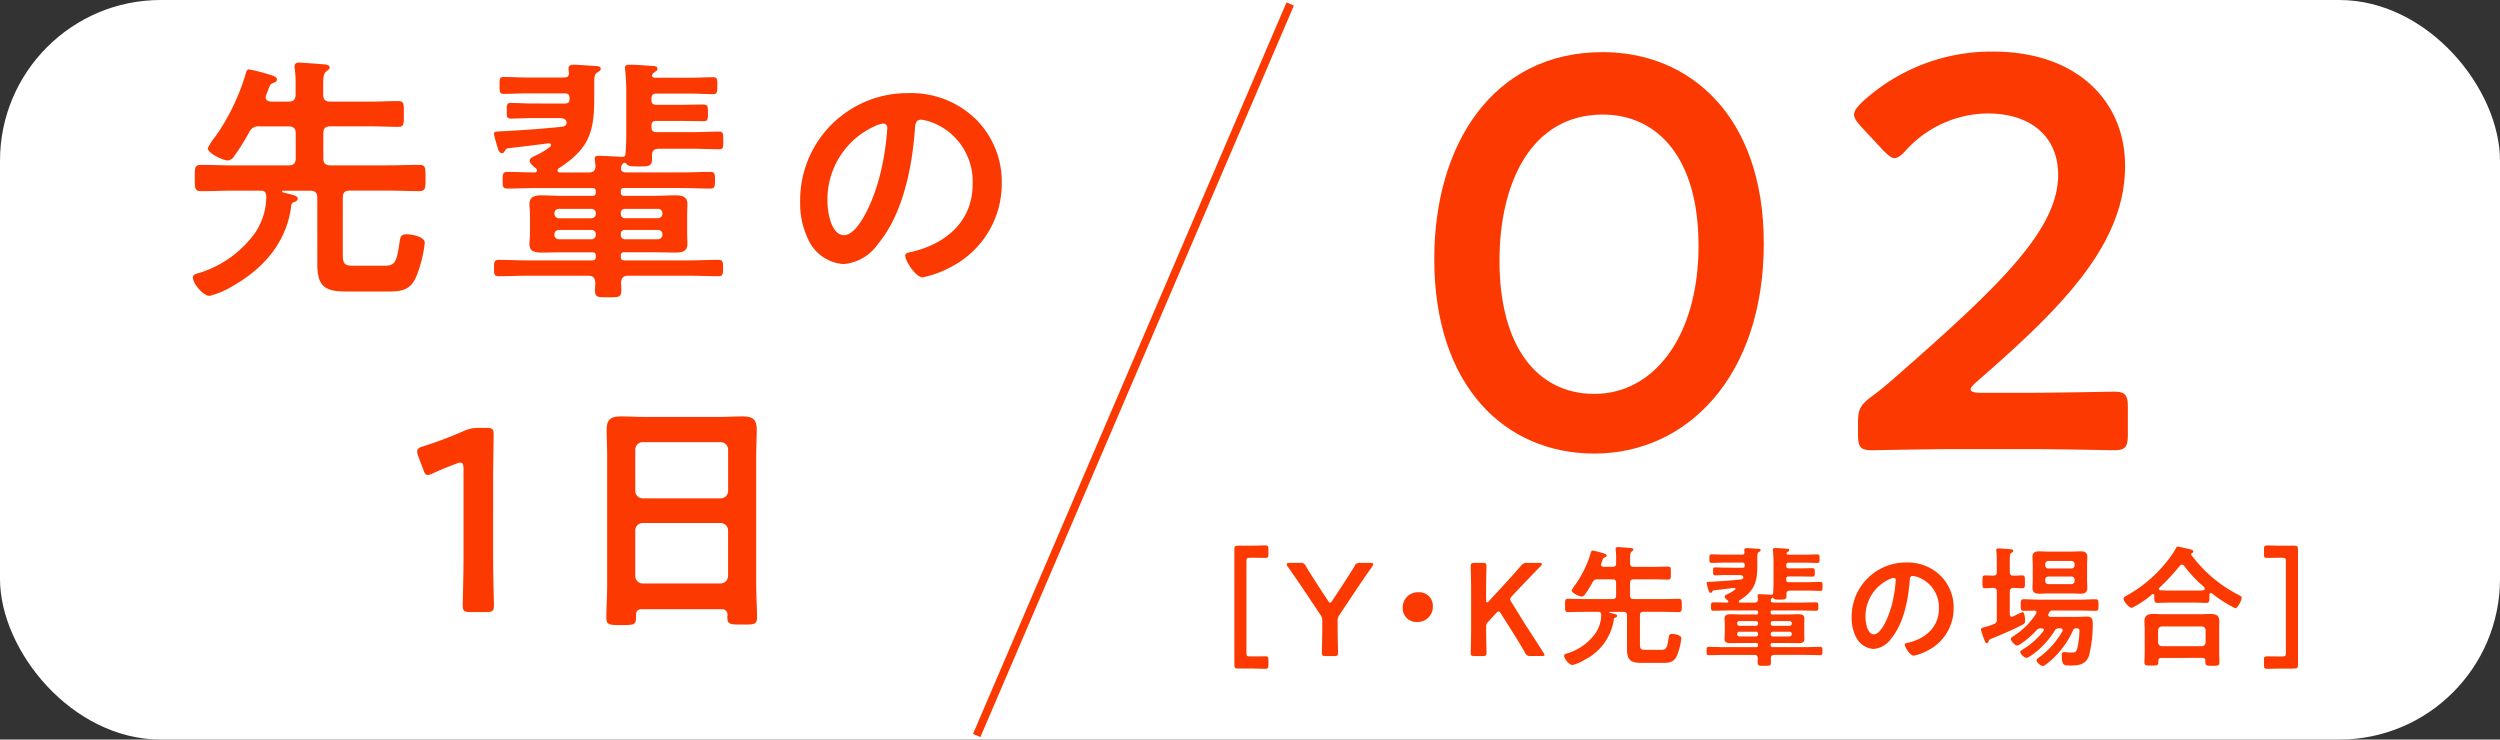 <svg xmlns="http://www.w3.org/2000/svg" width="311" height="92" viewBox="0 0 311 92">
  <rect x="0" y="0" width="311" height="92" fill="#333333" stroke="none"/>
  <g id="グループ_9577" data-name="グループ 9577" transform="translate(-1598 -7443)">
    <rect id="長方形_687" data-name="長方形 687" width="311" height="92" rx="20" transform="translate(1598 7443)" fill="#fff"/>
    <g id="グループ_6117" data-name="グループ 6117" transform="translate(1622 7450.795)">
      <path id="パス_8218" data-name="パス 8218" d="M374.64-121.9c0-.645-.259-.9-.907-.9h-3.367a.084.084,0,0,0-.1.1c0,.034.032.1.066.1,1.261.325,1.874.42,1.874.745,0,.291-.257.42-.484.484a.462.462,0,0,0-.325.454c-.547,4.467-3.4,7.766-7.216,9.936a10.517,10.517,0,0,1-2.945,1.263c-.809,0-2.072-1.554-2.072-2.268,0-.42.42-.484.777-.582a13.4,13.4,0,0,0,7.023-5.081A8.241,8.241,0,0,0,368.3-122c0-.55-.161-.809-.711-.809h-3.4c-1.361,0-2.686.064-4.013.064-.811,0-.777-.42-.777-1.618,0-1.263-.034-1.65.777-1.65,1.327,0,2.652.064,4.013.064h6.862c.648,0,.907-.259.907-.907v-3.042c0-.648-.259-.907-.907-.907h-3.592a1.244,1.244,0,0,0-1.3.745,28.084,28.084,0,0,1-1.845,2.945,1.044,1.044,0,0,1-.809.55c-.616,0-2.493-.907-2.493-1.52a7.7,7.7,0,0,1,1-1.522,27.034,27.034,0,0,0,3.759-7.864c.064-.193.127-.42.386-.42a19.629,19.629,0,0,1,2.1.518c1,.291,1.361.386,1.361.743,0,.259-.261.357-.455.42-.389.13-.452.357-.679,1a4.365,4.365,0,0,0-.2.518,1.029,1.029,0,0,0-.066.259c0,.389.325.518.65.55h2.168c.648,0,.907-.259.907-.907v-1.036a15.167,15.167,0,0,0-.1-2.136.909.909,0,0,1-.032-.291c0-.389.259-.486.582-.486.357,0,2.818.2,3.206.227.227.032.582.1.582.389,0,.2-.2.291-.423.486-.354.291-.386.777-.386,1.811v1.036c0,.648.259.907.9.907h4.922c1.163,0,2.329-.066,3.5-.066.775,0,.711.391.711,1.586,0,1.232.064,1.618-.711,1.618-1.168,0-2.334-.064-3.5-.064H376.29c-.645,0-.9.259-.9.907v3.042c0,.648.259.907.9.907h7.023c1.327,0,2.656-.064,4.015-.064.809,0,.777.418.777,1.65,0,1.166.032,1.618-.777,1.618-1.327,0-2.688-.064-4.015-.064h-4.594c-.648,0-.907.225-.907.9v7.089c0,1.131.227,1.359,1.359,1.359h3.788c1.3,0,1.554-.354,1.909-2.879.1-.648.132-1.036.875-1.036.584,0,2.265.259,2.265,1.068a15.772,15.772,0,0,1-1.036,4.142c-.679,1.684-1.779,1.911-3.463,1.911h-5.242c-2.688,0-3.627-.616-3.627-3.465Z" transform="translate(-359.169 138.73)" fill="#fc3900"/>
      <path id="パス_8219" data-name="パス 8219" d="M383.367-133.8c.357-.034.518-.13.518-.518v-.227c-.032-.357-.161-.486-.518-.518h-4.79c-.938,0-1.911.064-2.849.064-.547,0-.547-.257-.547-1.068s0-1.034.547-1.034c.938,0,1.911.064,2.849.064h4.663c.386,0,.582-.161.582-.582a3.016,3.016,0,0,1-.064-.55c0-.389.32-.455.613-.455.582,0,2.265.13,2.815.161.259.034.582.034.582.357,0,.193-.227.325-.354.389-.42.227-.455.55-.455,1.456v1.943c0,4.24-.775,6.214-4.4,8.575a.291.291,0,0,0-.161.259c0,.2.161.259.325.259h3.526c.616,0,.875-.225.875-.872-.032-.2-.1-.679-.1-.841,0-.357.293-.357.552-.357.552,0,2.234.1,2.815.13.259,0,.455-.066.455-.323.064-.843.1-1.718.1-2.559v-5.115a25.536,25.536,0,0,0-.132-2.752c0-.1-.029-.225-.029-.323,0-.354.291-.389.582-.389.938,0,2.006.1,2.945.161.193,0,.518.066.518.325,0,.225-.13.291-.389.452a.636.636,0,0,0-.291.423c0,.193.225.259.389.259h4.433c.907,0,1.811-.066,2.752-.066.55,0,.55.225.55,1.068,0,.777,0,1.036-.55,1.036-.941,0-1.845-.066-2.752-.066H394.7c-.452,0-.616.2-.616.616v.161c0,.455.164.616.616.616h2.913c.97,0,1.911-.032,2.879-.032.586,0,.616.193.616,1.036s-.029,1.034-.582,1.034c-.973,0-1.943-.032-2.913-.032H394.7c-.452,0-.616.161-.616.584v.193c0,.42.164.616.616.616h4.629c1.036,0,2.1-.066,3.14-.066.547,0,.547.259.547,1.1,0,.875,0,1.1-.547,1.1-1.036,0-2.1-.066-3.14-.066h-4.306c-.613,0-.872.227-.872.843v.42c0,.938-.42.938-1.62.938-.936,0-1.293,0-1.552-.291a.3.3,0,0,0-.227-.161c-.064,0-.1,0-.13.032a.744.744,0,0,0-.325.613c-.029.423.227.518.584.55h6.83c1.229,0,2.458-.064,3.688-.064.584,0,.584.323.584,1.036s0,1.036-.584,1.036c-1.229,0-2.458-.066-3.688-.066h-7.058a.342.342,0,0,0-.386.389v.161c0,.293.127.423.386.423h3.82c.841,0,1.684-.066,2.527-.066.775,0,1.552.1,1.552,1.068,0,.452-.032.938-.032,1.456v2.072c0,.55.032,1,.032,1.488,0,.938-.743,1.036-1.488,1.036-.872,0-1.75-.032-2.59-.032h-3.82a.34.34,0,0,0-.386.386v.2c0,.291.127.389.386.42h8.06c1.232,0,2.461-.064,3.69-.064.584,0,.584.323.584,1,0,.714,0,1.036-.584,1.036-1.229,0-2.458-.064-3.69-.064H391.2c-.613,0-.872.259-.907.872a8.317,8.317,0,0,1,.034.938c0,.875-.291.875-1.618.875-1.361,0-1.652,0-1.652-.875,0-.323.034-.616.034-.938-.034-.613-.261-.872-.877-.872h-7.441c-1.229,0-2.461.064-3.69.064-.616,0-.584-.323-.584-1s-.032-1.034.584-1.034c1.229,0,2.461.064,3.69.064h7.959c.291-.032.423-.129.423-.42v-.2c0-.259-.132-.386-.423-.386h-3.719c-.877,0-1.75.032-2.59.032-.777,0-1.522-.1-1.522-1.036,0-.42.066-.809.066-1.488v-2.072c0-.679-.066-1.068-.066-1.456,0-.938.745-1.068,1.522-1.068.875,0,1.713.066,2.59.066h3.719c.291,0,.423-.13.423-.423v-.161c0-.259-.132-.389-.423-.389H379.84c-1.232,0-2.461.066-3.693.066-.582,0-.582-.325-.582-1.036,0-.682,0-1.036.582-1.036,1.134,0,2.268.064,3.4.064.159,0,.291-.064.291-.259a.4.4,0,0,0-.132-.259c-.257-.193-.775-.582-.775-.936s.518-.552.809-.682a9.249,9.249,0,0,0,1.716-1.034.326.326,0,0,0,.129-.227c0-.2-.193-.227-.325-.227-1.681.227-3.333.42-5.017.616-.225.032-.291.193-.42.354a.382.382,0,0,1-.323.259c-.357,0-.454-.354-.648-.97-.064-.259-.357-1.232-.357-1.425,0-.291.066-.291,1.456-.357,2.363-.127,4.758-.291,7.121-.55.227-.064.454-.193.454-.484,0-.42-.389-.552-.745-.584h-3.561c-.872,0-1.747.066-2.622.066-.55,0-.518-.291-.518-.97s-.032-.973.518-.973c.875,0,1.75.066,2.622.066Zm3.788,13.626a.511.511,0,0,0-.518-.518h-4.11a.531.531,0,0,0-.518.518v.127a.555.555,0,0,0,.518.518h4.11a.531.531,0,0,0,.518-.518Zm-4.629,2.1a.531.531,0,0,0-.518.518v.127a.555.555,0,0,0,.518.518h4.11a.531.531,0,0,0,.518-.518v-.127a.511.511,0,0,0-.518-.518Zm12.4-1.459a.557.557,0,0,0,.518-.518v-.127a.533.533,0,0,0-.518-.518h-4.176a.483.483,0,0,0-.484.518v.127a.5.5,0,0,0,.484.518Zm-4.66,2.1a.5.5,0,0,0,.484.518h4.176a.557.557,0,0,0,.518-.518v-.127a.533.533,0,0,0-.518-.518h-4.176a.483.483,0,0,0-.484.518Z" transform="translate(-337.038 138.883)" fill="#fc3900"/>
      <path id="パス_8220" data-name="パス 8220" d="M411.892-133.976a10.945,10.945,0,0,1,3.27,7.962,11.627,11.627,0,0,1-6.312,10.454,12.56,12.56,0,0,1-3.526,1.3c-.843,0-2.17-2.006-2.17-2.72,0-.323.486-.386.809-.452,4.242-1,7.576-3.785,7.576-8.414a7.85,7.85,0,0,0-5.178-7.737,5.609,5.609,0,0,0-1.229-.291c-.745,0-.745.711-.78,1.261-.354,4.726-1.488,10.486-4.594,14.21a5.794,5.794,0,0,1-4.274,2.49,5.211,5.211,0,0,1-4.4-3.074,10.122,10.122,0,0,1-1-4.594,13.334,13.334,0,0,1,13.433-13.595A11.507,11.507,0,0,1,411.892-133.976Zm-12.59.938a10.013,10.013,0,0,0-5.826,9.323c0,1.2.42,4.206,2.072,4.206,1.618,0,3.431-3.69,4.338-6.992a32.907,32.907,0,0,0,1.036-6.31.511.511,0,0,0-.518-.582A3.646,3.646,0,0,0,399.3-133.038Z" transform="translate(-314.543 140.968)" fill="#fc3900"/>
      <path id="パス_8221" data-name="パス 8221" d="M380.035-103.7c0,1.877.1,5.276.1,5.665,0,.679-.2.809-.938.809h-2.006c-.745,0-.941-.13-.941-.809,0-.389.1-3.788.1-5.665v-11.329c0-.55-.1-.777-.389-.777a1.314,1.314,0,0,0-.518.13c-.973.357-2.072.811-2.913,1.2a1.455,1.455,0,0,1-.616.2c-.291,0-.418-.227-.582-.714l-.616-1.618a1.718,1.718,0,0,1-.13-.613c0-.291.2-.455.745-.616a50.332,50.332,0,0,0,5.051-1.909,4.26,4.26,0,0,1,1.909-.391h.872c.745,0,.938.132.938.811,0,.486-.064,3.785-.064,5.665Z" transform="translate(-342.69 165.568)" fill="#fc3900"/>
      <path id="パス_8222" data-name="パス 8222" d="M394.522-96.74h-9.873c-.518,0-.745.227-.745.743v.325c0,.907-.323.907-1.845.907-1.391,0-1.845,0-1.845-.875,0-1.359.1-2.717.1-4.044v-16.28c0-1.036-.064-2.038-.064-3.074,0-1.3.518-1.684,1.779-1.684.938,0,1.877.064,2.849.064h9.45c.938,0,1.877-.064,2.815-.064,1.232,0,1.781.323,1.781,1.65,0,1.036-.066,2.072-.066,3.108v16.214c0,1.361.1,2.686.1,4.047,0,.907-.389.875-1.845.875s-1.845,0-1.845-.875A.931.931,0,0,1,395.3-96C395.265-96.513,395.04-96.74,394.522-96.74Zm-.066-13.788a.929.929,0,0,0,.907-.907v-5.178a.929.929,0,0,0-.907-.907h-9.743a.927.927,0,0,0-.9.907v5.178a.927.927,0,0,0,.9.907Zm-10.647,9.677a.927.927,0,0,0,.9.907h9.743a.929.929,0,0,0,.907-.907v-5.7a.927.927,0,0,0-.907-.907h-9.743a.925.925,0,0,0-.9.907Z" transform="translate(-328.785 164.728)" fill="#fc3900"/>
    </g>
    <line id="線_1" data-name="線 1" x1="39" y2="91" transform="translate(1719.5 7443.5)" fill="none" stroke="#fc3900" stroke-miterlimit="10" stroke-width="1"/>
    <g id="グループ_9575" data-name="グループ 9575" transform="translate(1776.423 7449.417)">
      <path id="パス_8474" data-name="パス 8474" d="M-7.743-115.541c0,16.507-9.5,26.148-21.085,26.148-11.1,0-19.907-8.392-19.907-24.205,0-14.22,7.282-25.733,20.945-25.733C-16.9-139.331-7.743-131.355-7.743-115.541Zm-32.878,2.15c0,10.818,4.785,16.576,11.794,16.576,7.419,0,12.967-7.143,12.967-18.448,0-10.889-5.061-16.3-11.928-16.3C-36.6-131.562-40.621-123.171-40.621-113.391Z" transform="translate(48.734 139.399)" fill="#fc3900"/>
      <path id="パス_8475" data-name="パス 8475" d="M-5.583-96.914c3.539,0,10.056-.137,10.542-.137,1.456,0,1.735.415,1.735,2.011v3.258c0,1.6-.279,2.014-1.735,2.014-.486,0-7-.139-10.542-.139H-14.6c-3.536,0-10.056.139-10.545.139-1.454,0-1.733-.418-1.733-2.014v-1.246c0-1.8.208-2.29,1.664-3.4,1.249-.9,2.358-1.872,3.536-2.913,12.488-10.958,19.7-17.893,19.7-24.692,0-4.509-3.123-7.629-8.81-7.629a13.908,13.908,0,0,0-10.124,4.58c-.623.692-1.041.97-1.456.97-.347,0-.762-.347-1.386-.97l-2.776-2.984c-.555-.626-.833-1.041-.833-1.456,0-.486.349-.9.973-1.525a23.694,23.694,0,0,1,16.3-6.312c10.54,0,16.437,6.241,16.437,14.218,0,9.78-7.837,17.617-18.45,26.842-.552.484-.762.762-.762.97,0,.279.418.415,1.249.415Z" transform="translate(79.59 139.359)" fill="#fc3900"/>
    </g>
    <g id="グループ_9576" data-name="グループ 9576" transform="translate(1751.555 7510.848)">
      <path id="パス_8481" data-name="パス 8481" d="M-52.479-99.341c0,.376-.064.474-.408.474-.115,0-.868-.032-1.39-.032h-1.95c-.408,0-.489-.083-.489-.491V-113.7c0-.408.081-.491.489-.491h1.95c.523,0,1.276-.032,1.39-.032.345,0,.408.1.408.474v.606c0,.391-.049.474-.391.474-.215,0-.885-.017-1.408-.017h-.477c-.393,0-.457.066-.457.442v11.378c0,.393.064.457.457.457h.477c.523,0,1.193-.015,1.408-.015.342,0,.391.081.391.474Z" transform="translate(56.716 114.221)" fill="#fc3900"/>
      <path id="パス_8482" data-name="パス 8482" d="M-47.716-105.012c0,.948.049,2.749.049,2.864,0,.342-.1.408-.474.408h-1.065c-.374,0-.474-.066-.474-.408,0-.115.049-1.916.049-2.864v-1.034a1.285,1.285,0,0,0-.279-.9l-1.867-2.8c-.635-.951-1.342-1.965-2.175-3.16a.58.58,0,0,1-.1-.261c0-.115.13-.166.376-.166H-52.4a.654.654,0,0,1,.736.428c.56.916,1.083,1.735,1.637,2.6l1.114,1.686c.1.164.178.244.264.244s.144-.081.259-.244l1.131-1.72c.555-.85,1.078-1.652,1.637-2.568a.654.654,0,0,1,.736-.428h1.212c.244,0,.376.051.376.166a.591.591,0,0,1-.1.261c-.833,1.178-1.474,2.111-2.16,3.143l-1.882,2.832a1.285,1.285,0,0,0-.279.9Z" transform="translate(60.565 115.506)" fill="#fc3900"/>
      <path id="パス_8483" data-name="パス 8483" d="M-44.4-110.118a1.885,1.885,0,0,1-1.967,1.979,1.693,1.693,0,0,1-1.781-1.718,1.891,1.891,0,0,1,2-1.979A1.676,1.676,0,0,1-44.4-110.118Z" transform="translate(69.09 117.664)" fill="#fc3900"/>
      <path id="パス_8484" data-name="パス 8484" d="M-42.768-105.012c0,.948.049,2.749.049,2.864,0,.342-.1.408-.477.408H-44.21c-.376,0-.474-.066-.474-.408,0-.115.049-1.916.049-2.864v-5.044c0-.948-.049-2.749-.049-2.864,0-.345.1-.411.474-.411H-43.2c.379,0,.477.066.477.411,0,.115-.049,1.916-.049,2.864v1.376c0,.178.032.261.115.261a.307.307,0,0,0,.213-.132l1.784-1.931c.672-.736,1.307-1.425,2.212-2.471a.861.861,0,0,1,.819-.379h1.488c.213,0,.31.051.31.149,0,.066-.034.132-.132.23-1.293,1.325-2,2.077-2.83,2.945l-.755.8c-.147.164-.227.279-.227.393a.834.834,0,0,0,.164.374l1.767,2.867c.623.934,1.212,1.85,2.209,3.421a.637.637,0,0,1,.132.279c0,.1-.115.13-.362.13H-37.2a.656.656,0,0,1-.736-.425c-.689-1.212-1.21-2.045-1.769-2.913l-1.227-1.948c-.115-.181-.2-.261-.279-.261s-.178.064-.31.21l-1.014,1.1a.713.713,0,0,0-.23.589Z" transform="translate(74.087 115.506)" fill="#fc3900"/>
      <path id="パス_8485" data-name="パス 8485" d="M-32.107-105.622c0-.327-.132-.457-.459-.457h-1.7c-.034,0-.049.015-.049.049,0,.015.015.049.032.049.64.164.951.213.951.376,0,.147-.132.213-.247.244a.239.239,0,0,0-.164.23,6.73,6.73,0,0,1-3.649,5.024,5.336,5.336,0,0,1-1.491.64c-.411,0-1.046-.787-1.046-1.146,0-.213.213-.247.391-.3a6.769,6.769,0,0,0,3.553-2.568,4.179,4.179,0,0,0,.67-2.194c0-.279-.081-.408-.359-.408h-1.718c-.687,0-1.361.032-2.031.032-.408,0-.391-.213-.391-.819,0-.638-.017-.833.391-.833.67,0,1.344.032,2.031.032h3.47c.327,0,.457-.132.457-.459v-1.54c0-.325-.13-.457-.457-.457h-1.816a.631.631,0,0,0-.657.376,13.9,13.9,0,0,1-.934,1.488.527.527,0,0,1-.408.279c-.313,0-1.259-.457-1.259-.767a3.914,3.914,0,0,1,.506-.77,13.747,13.747,0,0,0,1.9-3.978c.034-.1.064-.213.2-.213a10.049,10.049,0,0,1,1.065.262c.508.149.687.2.687.376,0,.132-.132.181-.23.213-.2.066-.23.181-.345.508-.032.066-.064.164-.1.261a.564.564,0,0,0-.032.132c0,.2.164.261.327.279h1.1c.327,0,.457-.132.457-.459v-.523a7.8,7.8,0,0,0-.049-1.083.5.5,0,0,1-.015-.147c0-.2.13-.244.293-.244s1.425.1,1.62.115c.115.015.3.049.3.2,0,.1-.1.147-.215.247-.178.147-.2.391-.2.916v.523c0,.327.132.459.459.459h2.488c.589,0,1.18-.034,1.769-.034.391,0,.359.2.359.8s.032.816-.359.816c-.589,0-1.18-.032-1.769-.032h-2.488c-.327,0-.459.132-.459.457v1.54c0,.327.132.459.459.459h3.553c.67,0,1.342-.032,2.028-.032.411,0,.393.21.393.833,0,.589.017.819-.393.819-.672,0-1.359-.032-2.028-.032h-2.324c-.33,0-.459.112-.459.457v3.585c0,.572.115.687.687.687H-27.9c.655,0,.784-.178.965-1.456.049-.327.064-.523.442-.523.3,0,1.146.13,1.146.54a8.049,8.049,0,0,1-.523,2.094c-.345.853-.9.968-1.752.968h-2.651c-1.361,0-1.835-.313-1.835-1.752Z" transform="translate(80.952 114.347)" fill="#fc3900"/>
      <path id="パス_8486" data-name="パス 8486" d="M-28.19-111.642c.178-.015.261-.064.261-.261v-.115c-.017-.178-.083-.244-.261-.262h-2.424c-.474,0-.965.032-1.439.032-.279,0-.279-.13-.279-.538s0-.525.279-.525c.474,0,.965.034,1.439.034h2.358c.2,0,.293-.083.293-.3a1.769,1.769,0,0,1-.032-.279c0-.2.164-.23.313-.23.293,0,1.144.066,1.422.083.13.015.3.015.3.178,0,.1-.115.166-.181.2-.213.115-.23.279-.23.736v.982c0,2.146-.391,3.143-2.224,4.338a.148.148,0,0,0-.086.132c0,.1.086.13.166.13h1.784c.31,0,.442-.115.442-.44a4.057,4.057,0,0,1-.051-.428c0-.178.149-.178.281-.178.276,0,1.129.049,1.425.066.127,0,.227-.034.227-.164.032-.428.049-.868.049-1.3v-2.585a13.733,13.733,0,0,0-.064-1.39c0-.049-.017-.115-.017-.166,0-.178.147-.2.293-.2.474,0,1.017.049,1.491.083.1,0,.261.032.261.164,0,.115-.066.147-.2.23-.066.049-.149.13-.149.213s.115.13.2.13H-20.3c.459,0,.916-.032,1.39-.032.281,0,.281.115.281.54,0,.393,0,.523-.281.523-.474,0-.931-.032-1.39-.032h-2.16c-.227,0-.313.1-.313.31v.083c0,.227.086.31.313.31h1.474c.491,0,.965-.017,1.459-.017.293,0,.308.1.308.525s-.015.523-.3.523c-.489,0-.98-.017-1.471-.017h-1.474c-.227,0-.313.083-.313.3v.1c0,.213.086.31.313.31h2.341c.523,0,1.065-.032,1.588-.032.279,0,.279.13.279.557s0,.555-.279.555c-.523,0-1.065-.032-1.588-.032H-22.3c-.31,0-.442.115-.442.425v.213c0,.477-.213.477-.819.477-.474,0-.652,0-.784-.149a.156.156,0,0,0-.115-.081c-.034,0-.051,0-.064.017a.376.376,0,0,0-.166.31c-.017.213.115.261.293.276h3.455c.621,0,1.244-.032,1.867-.032.293,0,.293.164.293.525s0,.523-.293.523c-.623,0-1.246-.032-1.867-.032h-3.57a.173.173,0,0,0-.2.2v.081c0,.149.068.213.2.213h1.933c.425,0,.85-.032,1.278-.032.391,0,.784.049.784.54,0,.23-.017.474-.017.738v1.046c0,.279.017.508.017.753,0,.477-.376.525-.75.525-.445,0-.887-.017-1.312-.017h-1.933a.175.175,0,0,0-.2.2v.1c0,.147.068.2.2.213h4.076c.623,0,1.246-.034,1.867-.034.3,0,.3.164.3.508s0,.523-.3.523c-.621,0-1.244-.032-1.867-.032h-3.8c-.31,0-.442.132-.459.442a4.236,4.236,0,0,1,.017.474c0,.442-.149.442-.819.442-.687,0-.836,0-.836-.442,0-.164.017-.31.017-.474-.017-.31-.132-.442-.442-.442h-3.766c-.621,0-1.241.032-1.865.032-.31,0-.293-.164-.293-.506s-.017-.525.293-.525c.623,0,1.244.034,1.865.034h4.027c.147-.017.215-.066.215-.213v-.1c0-.132-.068-.2-.215-.2H-28.37c-.442,0-.885.017-1.31.017-.393,0-.77-.049-.77-.525,0-.213.032-.408.032-.753v-1.046c0-.345-.032-.543-.032-.738,0-.474.376-.54.77-.54.442,0,.868.032,1.31.032h1.882c.147,0,.215-.064.215-.213v-.081c0-.132-.068-.2-.215-.2h-3.487c-.621,0-1.244.032-1.867.032-.293,0-.293-.164-.293-.523s0-.525.293-.525c.574,0,1.149.032,1.723.032.081,0,.144-.032.144-.13a.211.211,0,0,0-.064-.132c-.132-.1-.393-.293-.393-.474s.261-.279.411-.345a4.607,4.607,0,0,0,.865-.523.16.16,0,0,0,.066-.115c0-.1-.1-.115-.164-.115-.853.115-1.684.213-2.537.313-.115.015-.149.1-.213.178-.034.066-.083.132-.164.132-.181,0-.23-.181-.327-.491a7.349,7.349,0,0,1-.178-.721c0-.147.029-.147.733-.181,1.2-.064,2.41-.147,3.6-.276.115-.034.23-.1.23-.247,0-.213-.2-.279-.376-.3h-1.8c-.44,0-.882.034-1.327.034-.276,0-.259-.147-.259-.491s-.017-.491.259-.491c.445,0,.887.032,1.327.032Zm1.916,6.894a.261.261,0,0,0-.264-.264h-2.077a.271.271,0,0,0-.264.264v.064a.284.284,0,0,0,.264.264h2.077a.273.273,0,0,0,.264-.264Zm-2.341,1.063a.27.27,0,0,0-.264.261v.066a.284.284,0,0,0,.264.261h2.077a.272.272,0,0,0,.264-.261v-.066a.261.261,0,0,0-.264-.261Zm6.268-.736a.284.284,0,0,0,.264-.264v-.064a.271.271,0,0,0-.264-.264h-2.111a.246.246,0,0,0-.247.264v.064a.256.256,0,0,0,.247.264Zm-2.358,1.063a.255.255,0,0,0,.247.261h2.111a.284.284,0,0,0,.264-.261v-.066a.27.27,0,0,0-.264-.261h-2.111a.245.245,0,0,0-.247.261Z" transform="translate(91.427 114.423)" fill="#fc3900"/>
      <path id="パス_8487" data-name="パス 8487" d="M-14.259-111.731a5.543,5.543,0,0,1,1.654,4.027,5.878,5.878,0,0,1-3.194,5.288,6.3,6.3,0,0,1-1.781.655c-.428,0-1.1-1.014-1.1-1.373,0-.164.244-.2.408-.23,2.143-.508,3.832-1.916,3.832-4.257a3.97,3.97,0,0,0-2.62-3.912,2.893,2.893,0,0,0-.621-.147c-.379,0-.379.359-.393.638-.183,2.39-.755,5.3-2.326,7.187a2.922,2.922,0,0,1-2.16,1.259,2.635,2.635,0,0,1-2.226-1.554,5.136,5.136,0,0,1-.508-2.324,6.746,6.746,0,0,1,6.8-6.877A5.825,5.825,0,0,1-14.259-111.731Zm-6.366.477a5.063,5.063,0,0,0-2.947,4.714c0,.606.213,2.129,1.046,2.129s1.735-1.867,2.194-3.536a16.473,16.473,0,0,0,.525-3.192.26.26,0,0,0-.264-.3A1.8,1.8,0,0,0-20.625-111.254Z" transform="translate(102.083 115.477)" fill="#fc3900"/>
      <path id="パス_8488" data-name="パス 8488" d="M-16.743-105.245V-108.7c0-.313-.115-.425-.442-.459-.342,0-.7.049-1.017.049-.342,0-.325-.227-.325-.8,0-.606-.017-.8.325-.8.149,0,.806.015,1,.032.325-.017.457-.13.457-.457v-1.229a11.175,11.175,0,0,0-.049-1.293.806.806,0,0,1-.015-.2c0-.181.115-.213.276-.213.247,0,1.229.081,1.522.1.115.015.31.049.31.213,0,.115-.1.164-.247.261s-.178.279-.178.819v1.54c0,.327.132.457.442.457.376.017.738-.032,1.114-.032.327,0,.327.181.327.8,0,.589.017.8-.327.8-.247,0-.738-.032-1.114-.049-.31.034-.442.147-.442.459v2.815c0,.164.066.327.247.327a.476.476,0,0,0,.164-.049c.049-.017.213-.1.376-.181a5.571,5.571,0,0,1,.816-.359c.247,0,.3.885.3,1.063a.474.474,0,0,1-.281.491c-1.161.606-2.634,1.244-3.864,1.735-.276.115-.327.164-.359.261-.066.181-.115.313-.247.313-.178,0-.23-.181-.357-.525a7.028,7.028,0,0,1-.379-1.144c0-.232.23-.264.408-.313a7.763,7.763,0,0,0,1.163-.376A.53.53,0,0,0-16.743-105.245Zm9.479,1.376A10.9,10.9,0,0,1-10.539-99.7c-.132.1-.33.261-.474.261-.247,0-.787-.442-.787-.7,0-.147.23-.31.345-.391a10.612,10.612,0,0,0,2.864-3.209.456.456,0,0,0,.034-.149c0-.181-.132-.23-.281-.244h-.13a.575.575,0,0,0-.574.3,10.6,10.6,0,0,1-1.62,2.011,8.5,8.5,0,0,1-1.669,1.3.376.376,0,0,1-.23.064c-.247,0-.767-.474-.767-.718,0-.149.261-.279.376-.362a9.385,9.385,0,0,0,2.5-2.241.242.242,0,0,0,.068-.149c0-.147-.132-.181-.247-.2h-.066a.7.7,0,0,0-.606.244,10.206,10.206,0,0,1-1.916,1.654.985.985,0,0,1-.491.244c-.261,0-.784-.557-.784-.819,0-.147.164-.244.376-.391a8.948,8.948,0,0,0,2.766-2.766.263.263,0,0,0,.049-.149c0-.147-.115-.213-.244-.227-.376.015-1.034.032-1.376.032-.362,0-.345-.264-.345-.721s-.017-.718.345-.718c.621,0,1.227.049,1.85.049h5.286c.606,0,1.229-.049,1.85-.049.362,0,.345.259.345.718s.017.721-.345.721c-.621,0-1.244-.032-1.85-.032h-3.5a.415.415,0,0,0-.442.261c-.034.049-.049.1-.081.147a.457.457,0,0,0-.034.147c0,.164.132.213.281.23H-6.8c.423,0,.848-.032,1.259-.032.621,0,.736.31.736.868a16.322,16.322,0,0,1-.472,4.01C-5.678-99.6-6.563-99.5-7.611-99.5c-.767,0-1.046.015-1.046-1.261,0-.2.017-.411.279-.411.149,0,.411.034.572.049a2.1,2.1,0,0,0,.327.017c.474,0,.606-.081.755-.54a10.74,10.74,0,0,0,.261-2.177c0-.31-.181-.3-.428-.31A.381.381,0,0,0-7.264-103.869Zm1.75-6.2c0,.3.034.606.034.9,0,.557-.3.736-.819.736-.425,0-.836-.032-1.244-.032h-2.686c-.408,0-.819.032-1.227.032-.54,0-.85-.164-.85-.736,0-.31.032-.606.032-.9v-2c0-.31-.032-.606-.032-.9,0-.572.293-.736.833-.736.408,0,.819.034,1.244.034h2.686c.408,0,.819-.034,1.227-.034.525,0,.836.149.836.736,0,.3-.034.606-.034.9Zm-1.948-1.505a.379.379,0,0,0,.393-.393v-.147a.379.379,0,0,0-.393-.393h-2.864a.379.379,0,0,0-.393.393v.147a.379.379,0,0,0,.393.393Zm-2.864,1a.38.38,0,0,0-.393.393v.164a.379.379,0,0,0,.393.393h2.864a.379.379,0,0,0,.393-.393v-.164a.38.38,0,0,0-.393-.393Z" transform="translate(111.59 114.443)" fill="#fc3900"/>
      <path id="パス_8489" data-name="パス 8489" d="M-7.622-108.067a.174.174,0,0,0-.166-.2.162.162,0,0,0-.13.049,11.111,11.111,0,0,1-2.5,1.669c-.342,0-1.031-.8-1.031-1.144,0-.2.293-.327.442-.411a16.675,16.675,0,0,0,4.731-3.944,12.517,12.517,0,0,0,1.327-1.884c.049-.112.112-.227.261-.227.213,0,1.31.276,1.586.342.132.032.327.083.327.247a.263.263,0,0,1-.2.23.141.141,0,0,0-.081.115c0,.032.017.049.032.081A16.768,16.768,0,0,0,2.788-108.2c.327.181.459.244.459.411,0,.293-.491,1.29-.8,1.29A15.639,15.639,0,0,1-.4-108.311a.308.308,0,0,0-.2-.081c-.149,0-.166.147-.166.261v.31c0,.376-.015.655-.325.655-.525,0-1.065-.034-1.591-.034H-5.709c-.54,0-1.063.034-1.586.034-.345,0-.327-.359-.327-.721Zm.882,7.744c-.259,0-.374.1-.374.359v.164c0,.442-.247.428-.887.428-.618,0-.85.015-.85-.411,0-.066.032-1,.032-1.195v-2.93c0-.327-.032-.655-.032-.965,0-.77.459-.916,1.149-.916.391,0,.8.032,1.21.032h4.6c.408,0,.819-.032,1.227-.032.672,0,1.129.147,1.129.9,0,.327-.015.655-.015.982v2.962c0,.393.032.916.032,1.18,0,.425-.23.425-.865.425-.657,0-.887,0-.887-.411v-.213c0-.227-.081-.359-.374-.359Zm5.044-1.456a.47.47,0,0,0,.457-.459v-1.537a.457.457,0,0,0-.457-.459H-6.689a.457.457,0,0,0-.459.459v1.537a.47.47,0,0,0,.459.459Zm-2.49-10.149a.355.355,0,0,0-.259.147,28.942,28.942,0,0,1-2.542,2.735.182.182,0,0,0-.064.147c0,.115.1.164.2.164.376.017.755.032,1.146.032h3.028c1.065,0,1.327.017,1.327-.23,0-.147-.178-.293-.408-.506-.066-.049-.115-.1-.181-.149a16.966,16.966,0,0,1-1.982-2.192A.345.345,0,0,0-4.186-111.928Z" transform="translate(122.063 114.318)" fill="#fc3900"/>
      <path id="パス_8490" data-name="パス 8490" d="M-3.913-100.421c.213,0,.882.015,1.408.015h.474c.393,0,.459-.064.459-.457v-11.378c0-.376-.066-.442-.459-.442H-2.5c-.525,0-1.195.017-1.408.017-.345,0-.393-.083-.393-.474v-.606c0-.376.066-.474.411-.474.115,0,.865.032,1.39.032H-.557c.408,0,.491.083.491.491V-99.39c0,.408-.083.491-.491.491H-2.5c-.525,0-1.276.032-1.39.032-.345,0-.411-.1-.411-.474v-.606C-4.306-100.341-4.257-100.421-3.913-100.421Z" transform="translate(132.383 114.221)" fill="#fc3900"/>
    </g>
  </g>
</svg>
